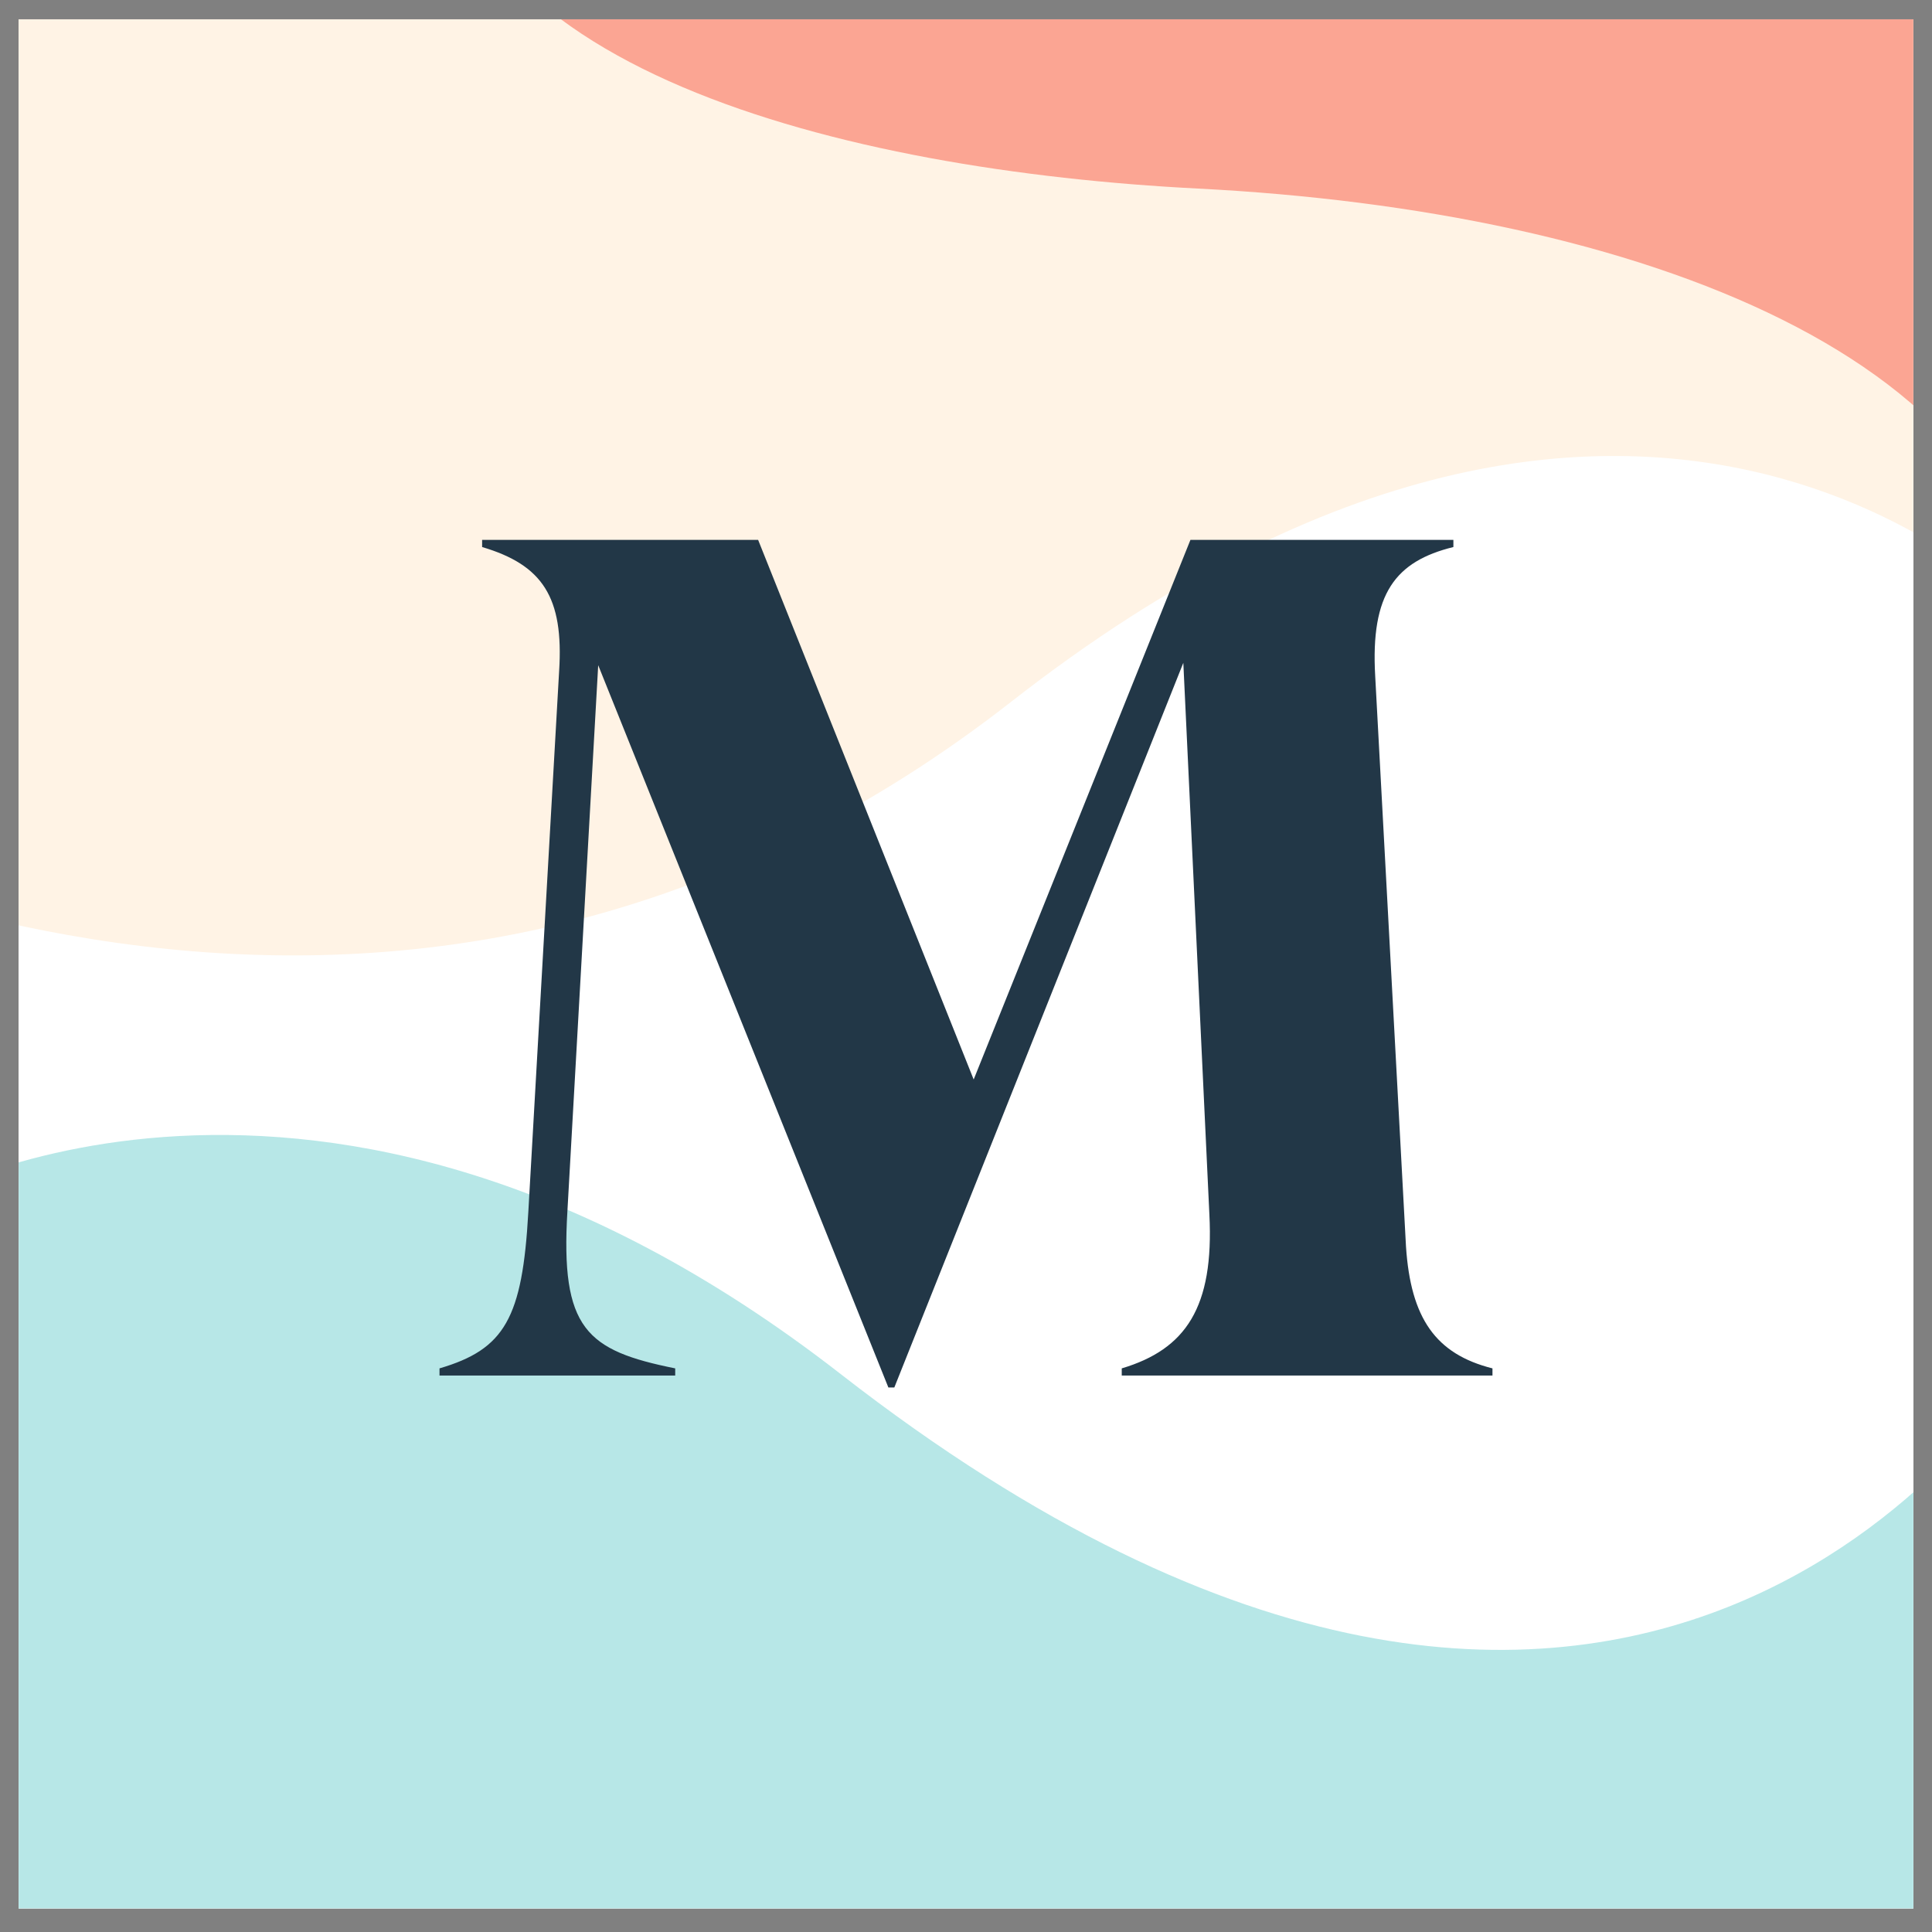 <svg viewBox="0 0 70 70" fill="none" height="70" width="70" xmlns="http://www.w3.org/2000/svg"><rect x="0" y="0" width="70" height="70" fill="#808080" stroke="none"/><g clip-path="url(#clip0)"><g clip-path="url(#clip1)"><path d="M0-1h70v71H0z" fill="#fff"></path><mask maskUnits="userSpaceOnUse" y="-1" x="0" height="512" width="512" id="a"><path d="M0-1h512v512H0z" fill="#D0AAED"></path></mask><g mask="url(#a)"><path d="M0-1h512v512H0z" fill="#fff"></path><path d="M36.645 25.42c-20.342 15.902-42.607 8.002-55.728 0V-9.022h92.912v31.676s-13.83-15.49-37.184 2.766z" fill="#FFF3E5"></path><path d="M43.4 6.832c-12.722-.647-27.908-4.341-27.467-14.45h57.895V23.91C73.828 13 59.302 7.641 43.4 6.832z" fill="#FBA593"></path><path d="M30.46 49.785C11.42 34.964-3.204 43.652-3.204 43.652v34.07h76.323V49.785s-13.772 22.486-42.659 0z" fill="#B7E7E7"></path></g><path d="M32.188 50.271h.215l10.471-26.255.944 19.983c.172 3.374-.858 4.888-3.175 5.58v.26h13.432v-.26c-2.06-.519-2.961-1.816-3.133-4.412l-1.116-20.675c-.171-2.985.73-4.153 2.833-4.672v-.26h-9.527l-7.854 19.552-7.81-19.552h-10v.26c2.19.649 2.962 1.817 2.79 4.499l-1.116 19.594c-.214 3.85-.858 4.974-3.218 5.666v.26h8.54v-.26c-3.219-.648-4.163-1.427-3.905-5.71l1.115-19.767 10.514 26.17z" fill="#223747"></path></g></g><defs><clipPath id="clip0"><path transform="translate(.674 .699)" d="M0 0h68.652v68.452H0z" fill="#fff"></path></clipPath><clipPath id="clip1"><path transform="translate(0 -1)" d="M0 0h70v71H0z" fill="#fff"></path></clipPath></defs></svg>